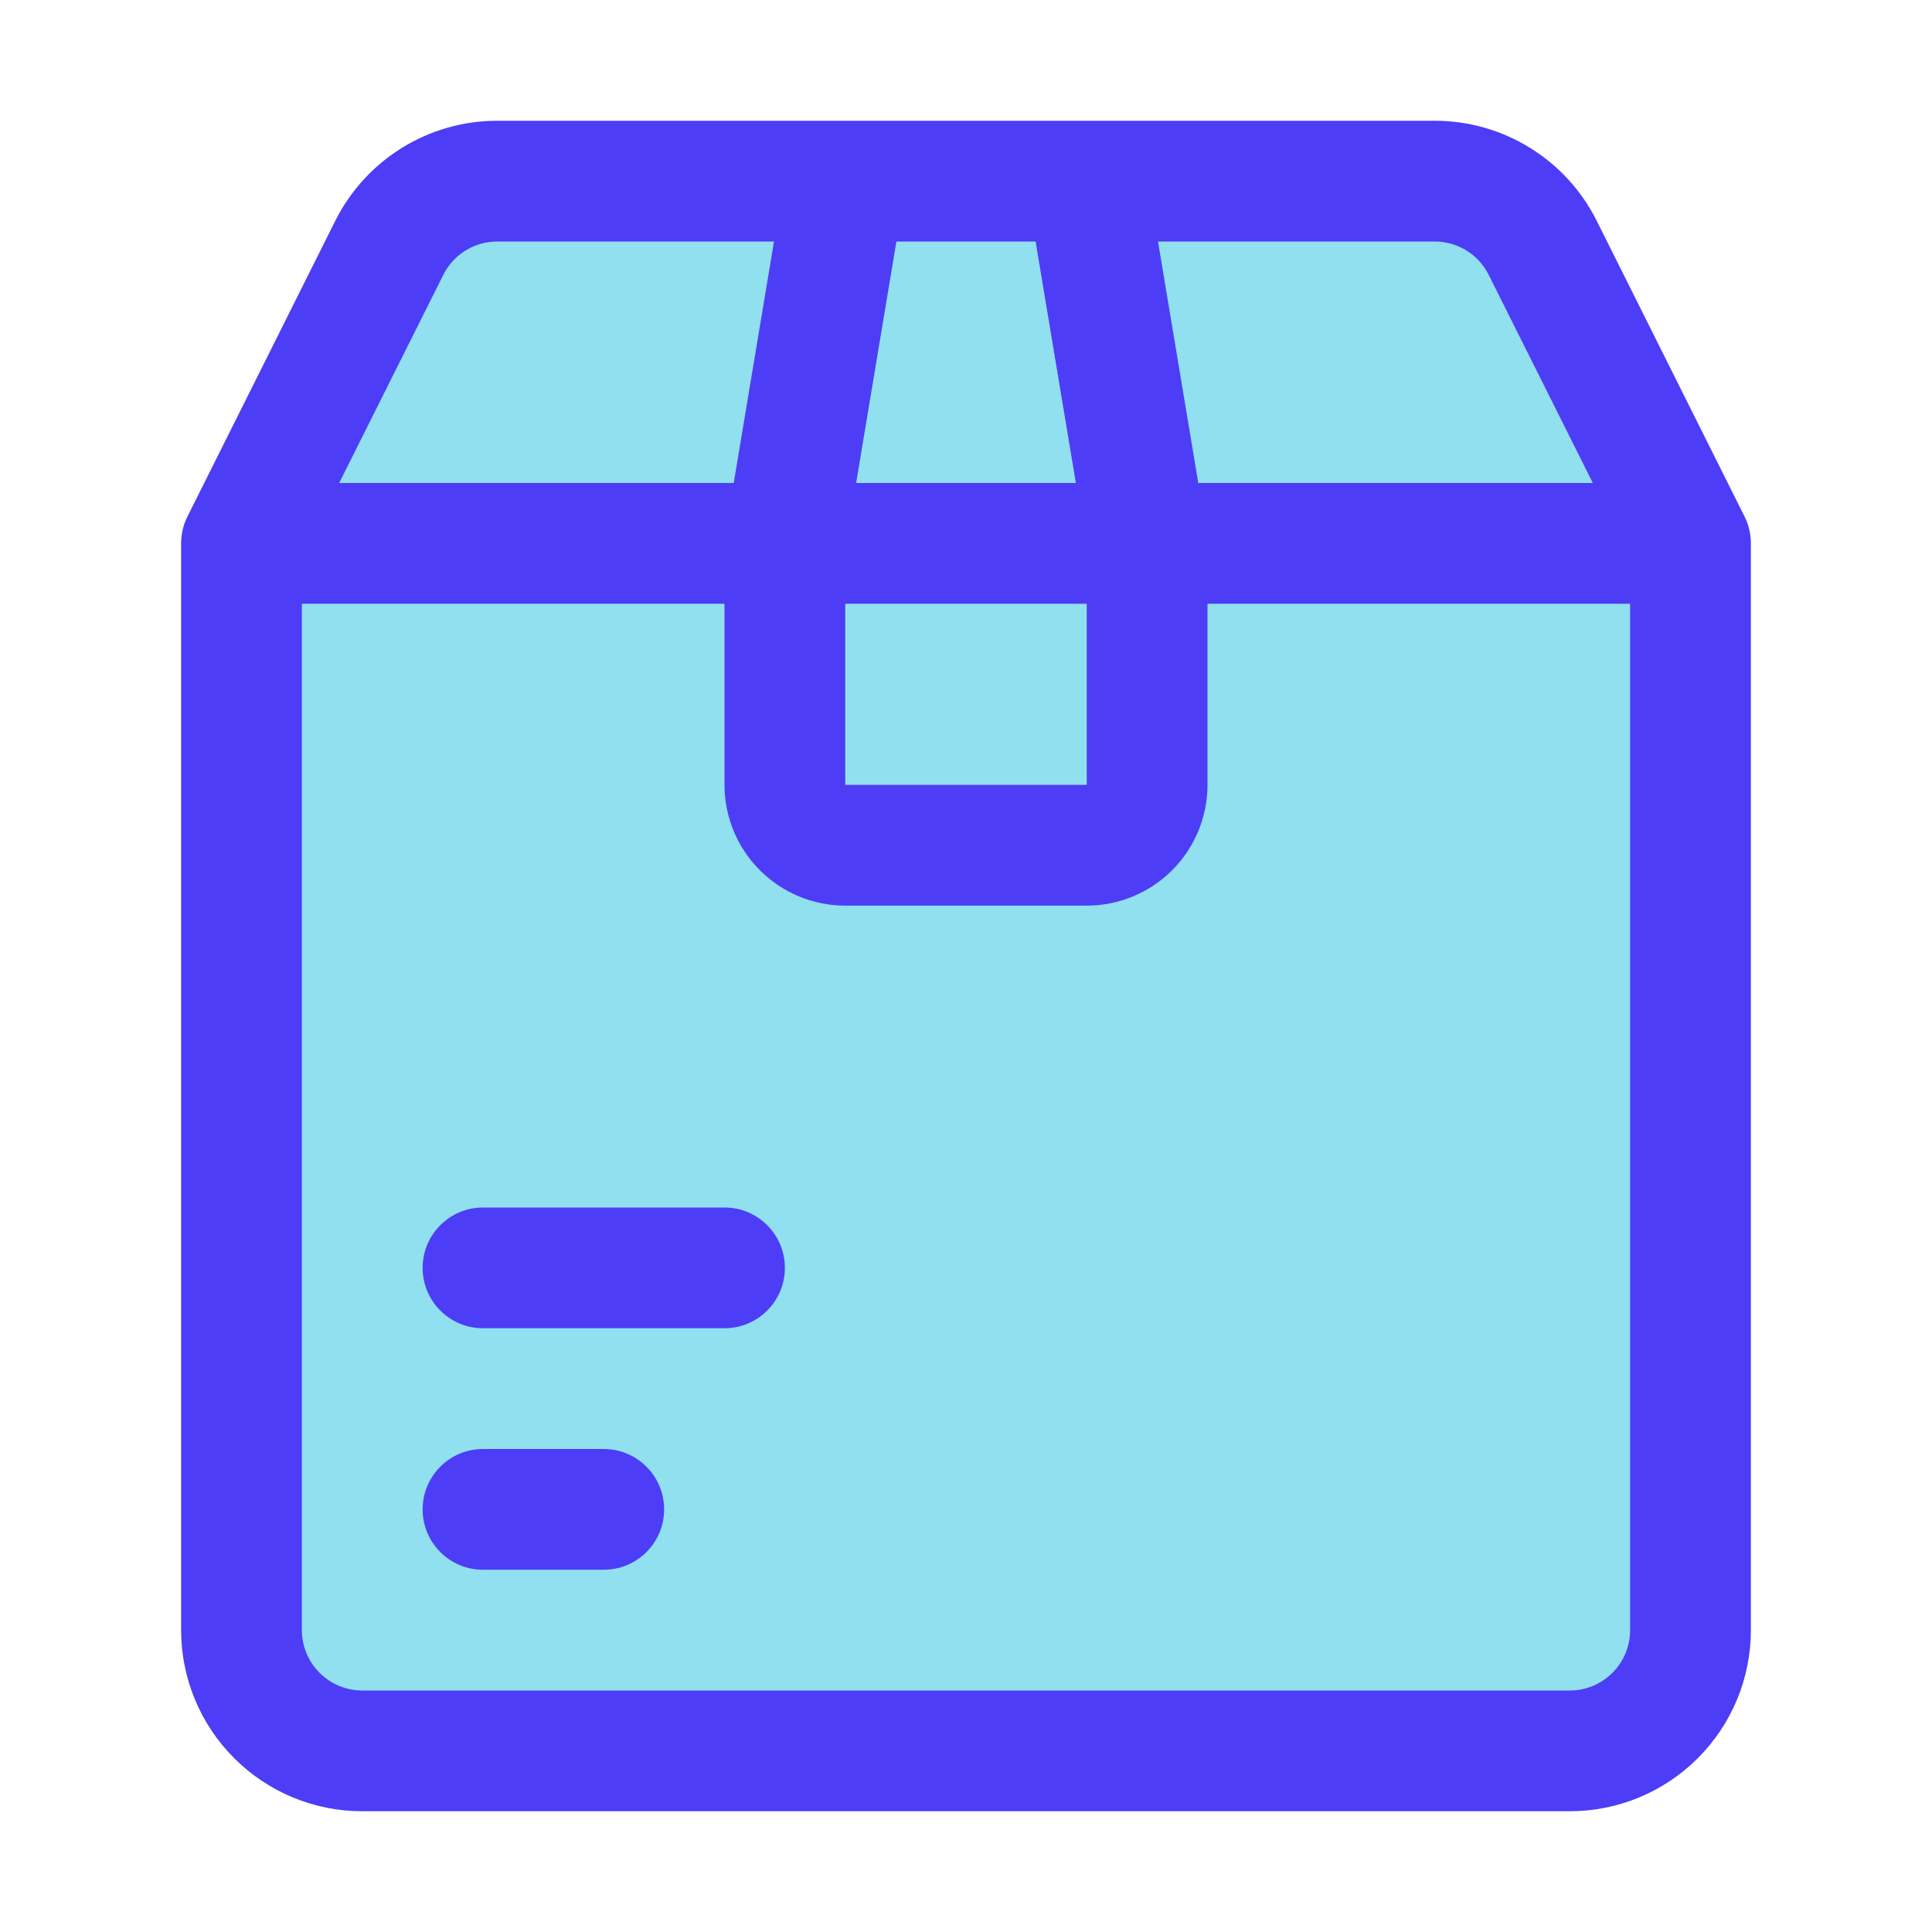 <!DOCTYPE svg PUBLIC "-//W3C//DTD SVG 1.1//EN" "http://www.w3.org/Graphics/SVG/1.1/DTD/svg11.dtd">
<!-- Uploaded to: SVG Repo, www.svgrepo.com, Transformed by: SVG Repo Mixer Tools -->
<svg fill="#000000" width="800px" height="800px" viewBox="0 0 32 32" style="fill-rule:evenodd;clip-rule:evenodd;stroke-linejoin:round;stroke-miterlimit:2;" version="1.1" xml:space="preserve" xmlns="http://www.w3.org/2000/svg" xmlns:serif="http://www.serif.com/" xmlns:xlink="http://www.w3.org/1999/xlink">
<g id="SVGRepo_bgCarrier" stroke-width="0"/>
<g id="SVGRepo_tracerCarrier" stroke-linecap="round" stroke-linejoin="round"/>
<g id="SVGRepo_iconCarrier"> <g transform="matrix(1,0,0,1,-144,-288)"> <g transform="matrix(1.2,0,0,1,-29.6,-3)"> <path d="M168,300L148,300L148,318C148,318.53 148.176,319.039 148.488,319.414C148.801,319.789 149.225,320 149.667,320C153.433,320 162.567,320 166.333,320C166.775,320 167.199,319.789 167.512,319.414C167.824,319.039 168,318.53 168,318C168,312.935 168,300 168,300Z" style="fill:#90e0ef;"/> </g> <path d="M148,297C148,297 149.581,293.839 150.447,292.106C150.786,291.428 151.479,291 152.236,291C155.527,291 164.473,291 167.764,291C168.521,291 169.214,291.428 169.553,292.106C170.419,293.839 172,297 172,297" style="fill:#90e0ef;"/> <path d="M167.764,290L152.236,290C151.1,290 150.061,290.642 149.553,291.658L147.115,296.535C147.041,296.674 147,296.832 147,297L147,315C147,315.796 147.316,316.559 147.879,317.121C148.441,317.684 149.204,318 150,318C154.52,318 165.48,318 170,318C170.796,318 171.559,317.684 172.121,317.121C172.684,316.559 173,315.796 173,315C173,309.935 173,297 173,297C173,296.832 172.959,296.674 172.885,296.535L170.447,291.658C169.939,290.642 168.9,290 167.764,290ZM164,298L164,301C164,301.53 163.789,302.039 163.414,302.414C163.039,302.789 162.53,303 162,303C160.89,303 159.11,303 158,303C157.47,303 156.961,302.789 156.586,302.414C156.211,302.039 156,301.53 156,301L156,298L149,298L149,315C149,315.265 149.105,315.52 149.293,315.707C149.48,315.895 149.735,316 150,316L170,316C170.265,316 170.52,315.895 170.707,315.707C170.895,315.52 171,315.265 171,315L171,298L164,298ZM152,314L154,314C154.552,314 155,313.552 155,313C155,312.448 154.552,312 154,312L152,312C151.448,312 151,312.448 151,313C151,313.552 151.448,314 152,314ZM152,310L156,310C156.552,310 157,309.552 157,309C157,308.448 156.552,308 156,308L152,308C151.448,308 151,308.448 151,309C151,309.552 151.448,310 152,310ZM162,301L158,301C158,301 158,298 158,298L162,298L162,301ZM163.18,292L163.847,296L170.382,296L168.658,292.553C168.489,292.214 168.143,292 167.764,292L163.18,292ZM156.82,292L152.236,292C151.857,292 151.511,292.214 151.342,292.553L149.618,296L156.153,296L156.82,292ZM158.18,296L158.847,292L161.153,292L161.82,296L158.18,296Z" style="fill:#4D3DF6;"/> </g> </g>
</svg>